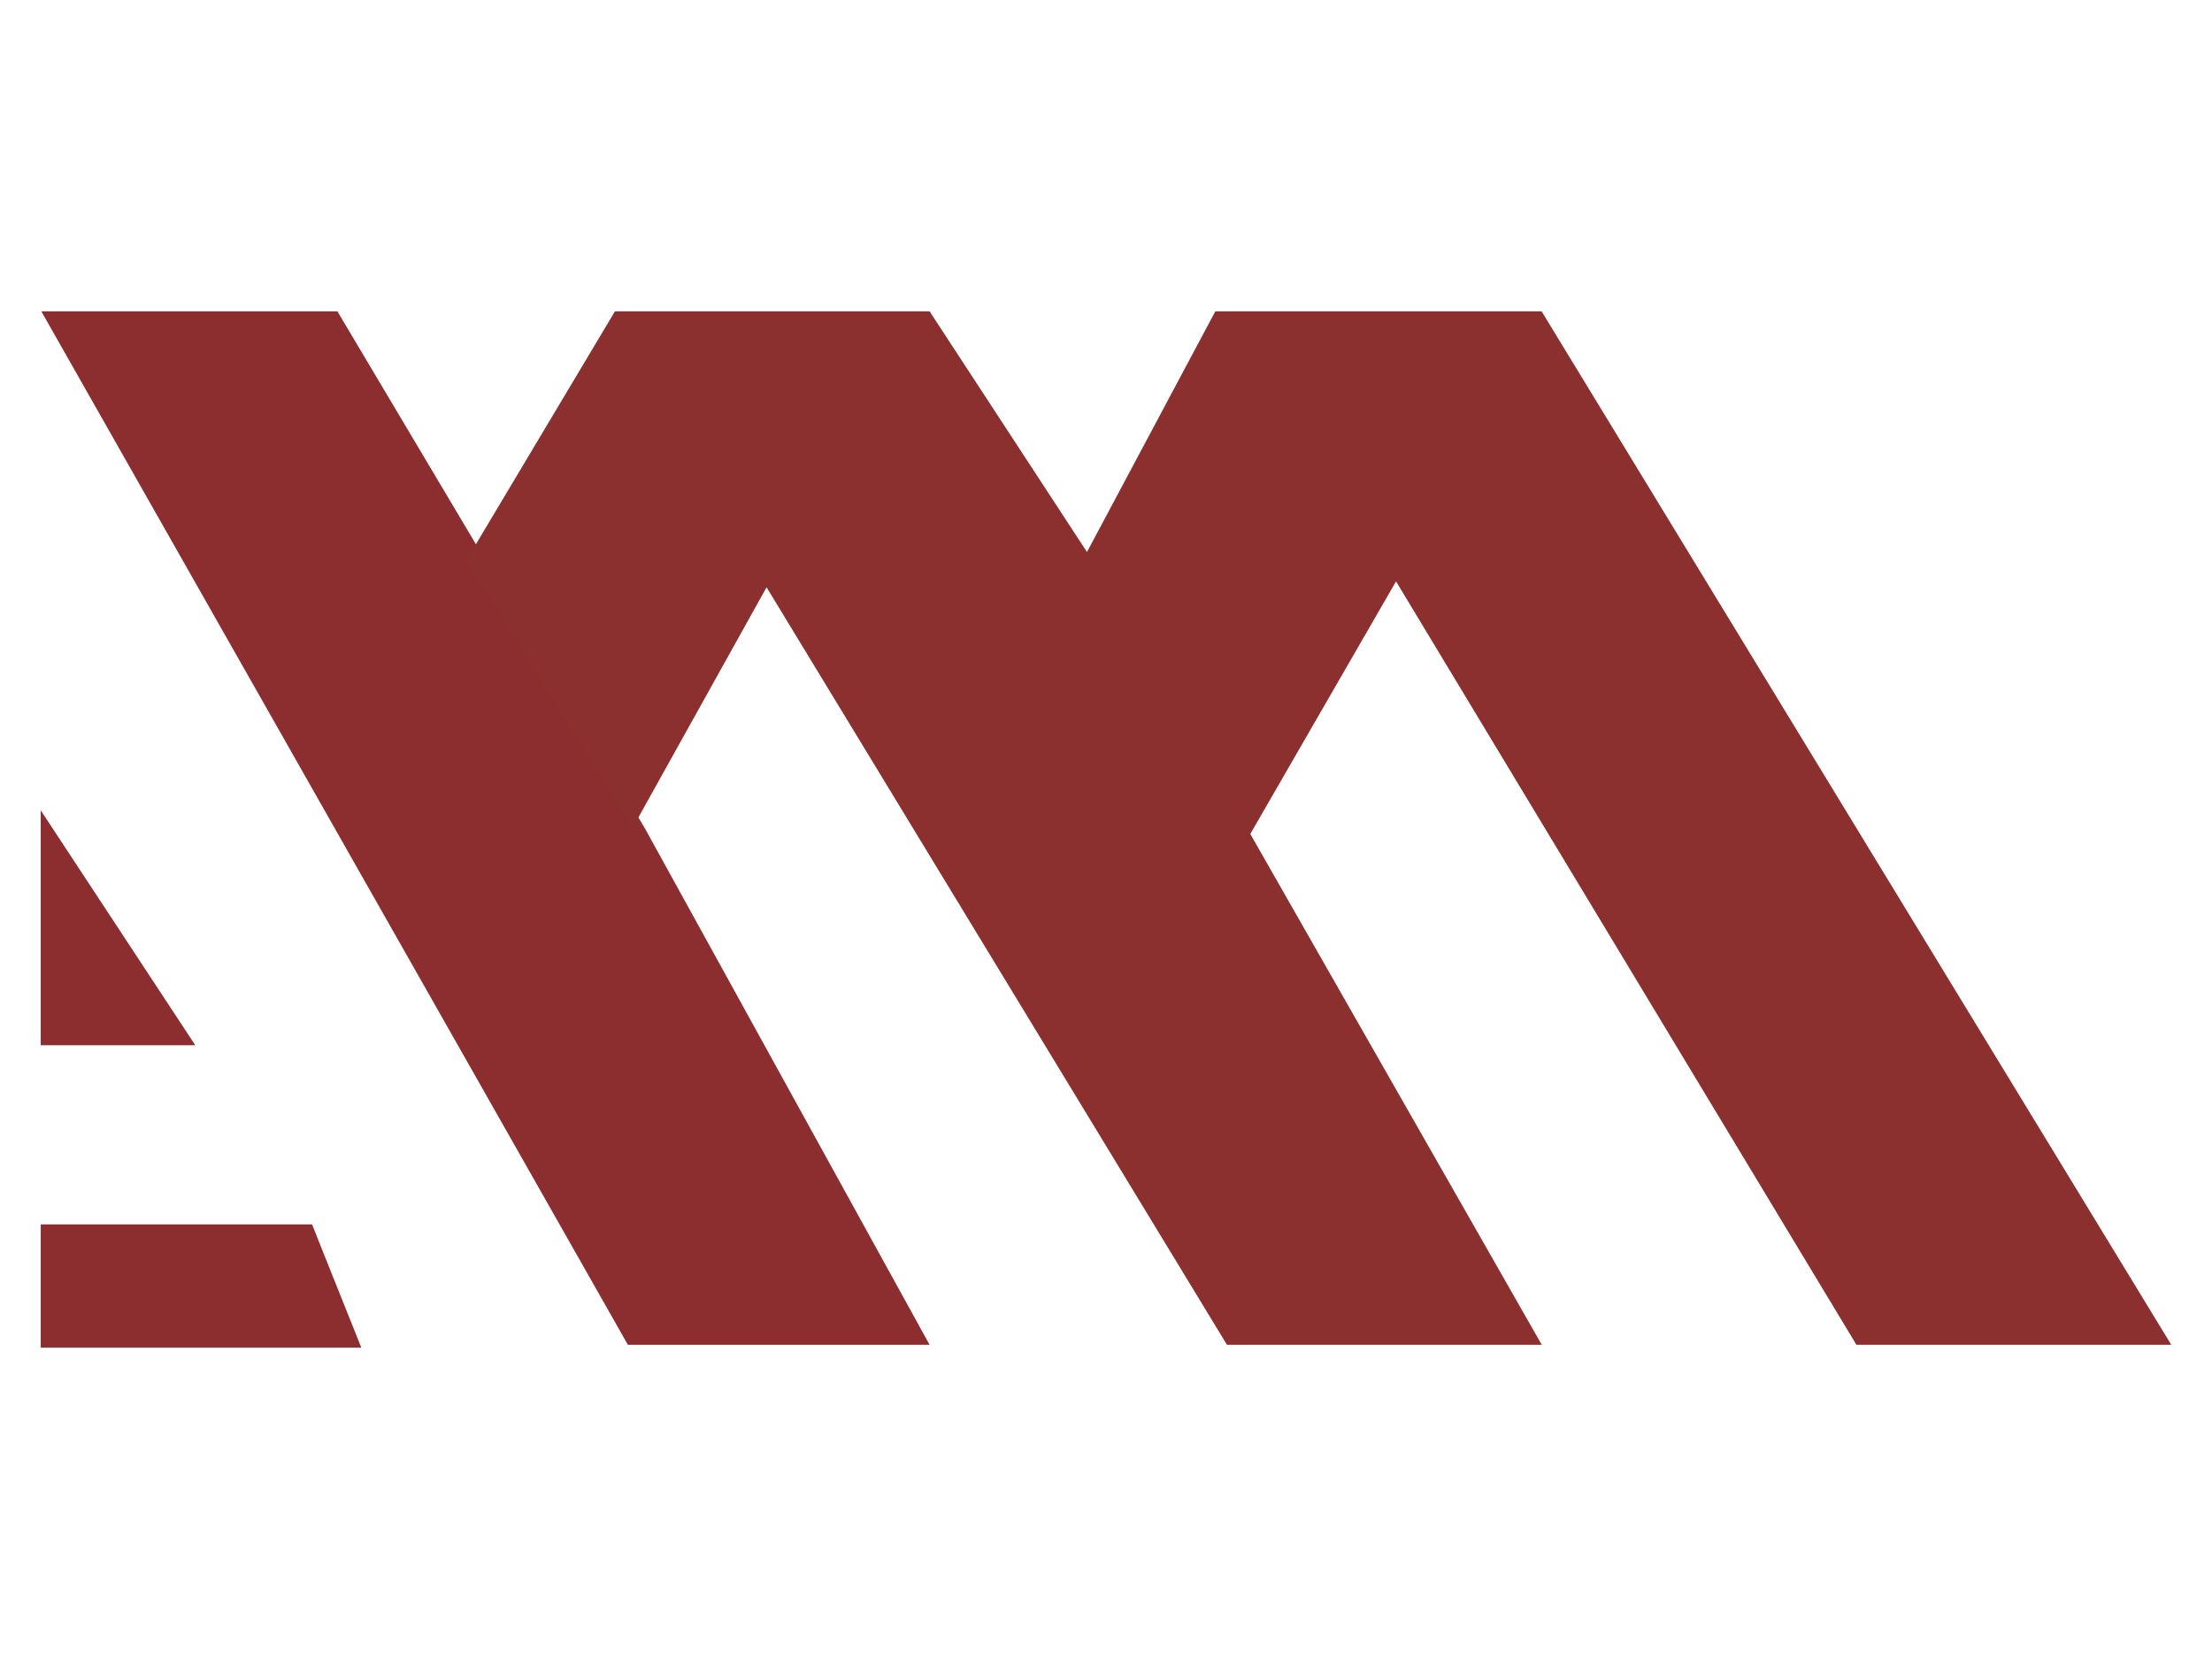 <svg xmlns="http://www.w3.org/2000/svg" xmlns:xlink="http://www.w3.org/1999/xlink" width="80" viewBox="0 0 60 45" height="60" preserveAspectRatio="xMidYMid meet"><defs><clipPath id="45172ff494"><path d="M 1.066 8.402 L 25.23 8.402 L 25.23 36.477 L 1.066 36.477 Z M 1.066 8.402 " clip-rule="nonzero"></path></clipPath><clipPath id="70071f8fdb"><path d="M 1.121 8.445 L 17.031 36.477 L 25.215 36.477 L 17.488 22.461 L 9.152 8.445 Z M 1.121 8.445 " clip-rule="nonzero"></path></clipPath><clipPath id="283d28e7c2"><path d="M 12.555 8.402 L 58.992 8.402 L 58.992 36.477 L 12.555 36.477 Z M 12.555 8.402 " clip-rule="nonzero"></path></clipPath><clipPath id="a2f291a9fc"><path d="M 16.68 8.445 L 12.648 15.199 L 17.156 22.461 L 20.793 15.93 L 33.281 36.477 L 41.82 36.477 L 33.914 22.621 L 37.867 15.77 L 50.355 36.477 L 58.895 36.477 L 41.816 8.445 L 32.965 8.445 L 29.484 14.973 L 25.215 8.445 Z M 16.68 8.445 " clip-rule="nonzero"></path></clipPath><clipPath id="720deb43a8"><path d="M 1.066 21.906 L 5.332 21.906 L 5.332 28.422 L 1.066 28.422 Z M 1.066 21.906 " clip-rule="nonzero"></path></clipPath><clipPath id="fade0d37c6"><path d="M 5.297 28.352 L 1.105 28.352 L 1.105 21.98 Z M 5.297 28.352 " clip-rule="nonzero"></path></clipPath><clipPath id="f0980ab9d6"><path d="M 1.066 33.16 L 9.832 33.16 L 9.832 36.598 L 1.066 36.598 Z M 1.066 33.16 " clip-rule="nonzero"></path></clipPath><clipPath id="230bbef1fb"><path d="M 8.465 33.211 L 8.738 33.898 L 9.801 36.555 L 1.105 36.555 L 1.105 33.211 Z M 8.465 33.211 " clip-rule="nonzero"></path></clipPath></defs><g clip-path="url(#45172ff494)"><g clip-path="url(#70071f8fdb)"><path fill="#8c2e30" d="M 0 7.336 L 60.059 7.336 L 60.059 37.664 L 0 37.664 Z M 0 7.336 " fill-opacity="1" fill-rule="nonzero"></path></g></g><g clip-path="url(#283d28e7c2)"><g clip-path="url(#a2f291a9fc)"><path fill="#8c2f2f" d="M 0 7.336 L 60.059 7.336 L 60.059 37.664 L 0 37.664 Z M 0 7.336 " fill-opacity="1" fill-rule="nonzero"></path></g></g><g clip-path="url(#720deb43a8)"><g clip-path="url(#fade0d37c6)"><path fill="#8c2e30" d="M 0 7.336 L 60.059 7.336 L 60.059 37.664 L 0 37.664 Z M 0 7.336 " fill-opacity="1" fill-rule="nonzero"></path></g></g><g clip-path="url(#f0980ab9d6)"><g clip-path="url(#230bbef1fb)"><path fill="#8c2e30" d="M 0 7.336 L 60.059 7.336 L 60.059 37.664 L 0 37.664 Z M 0 7.336 " fill-opacity="1" fill-rule="nonzero"></path></g></g></svg>
